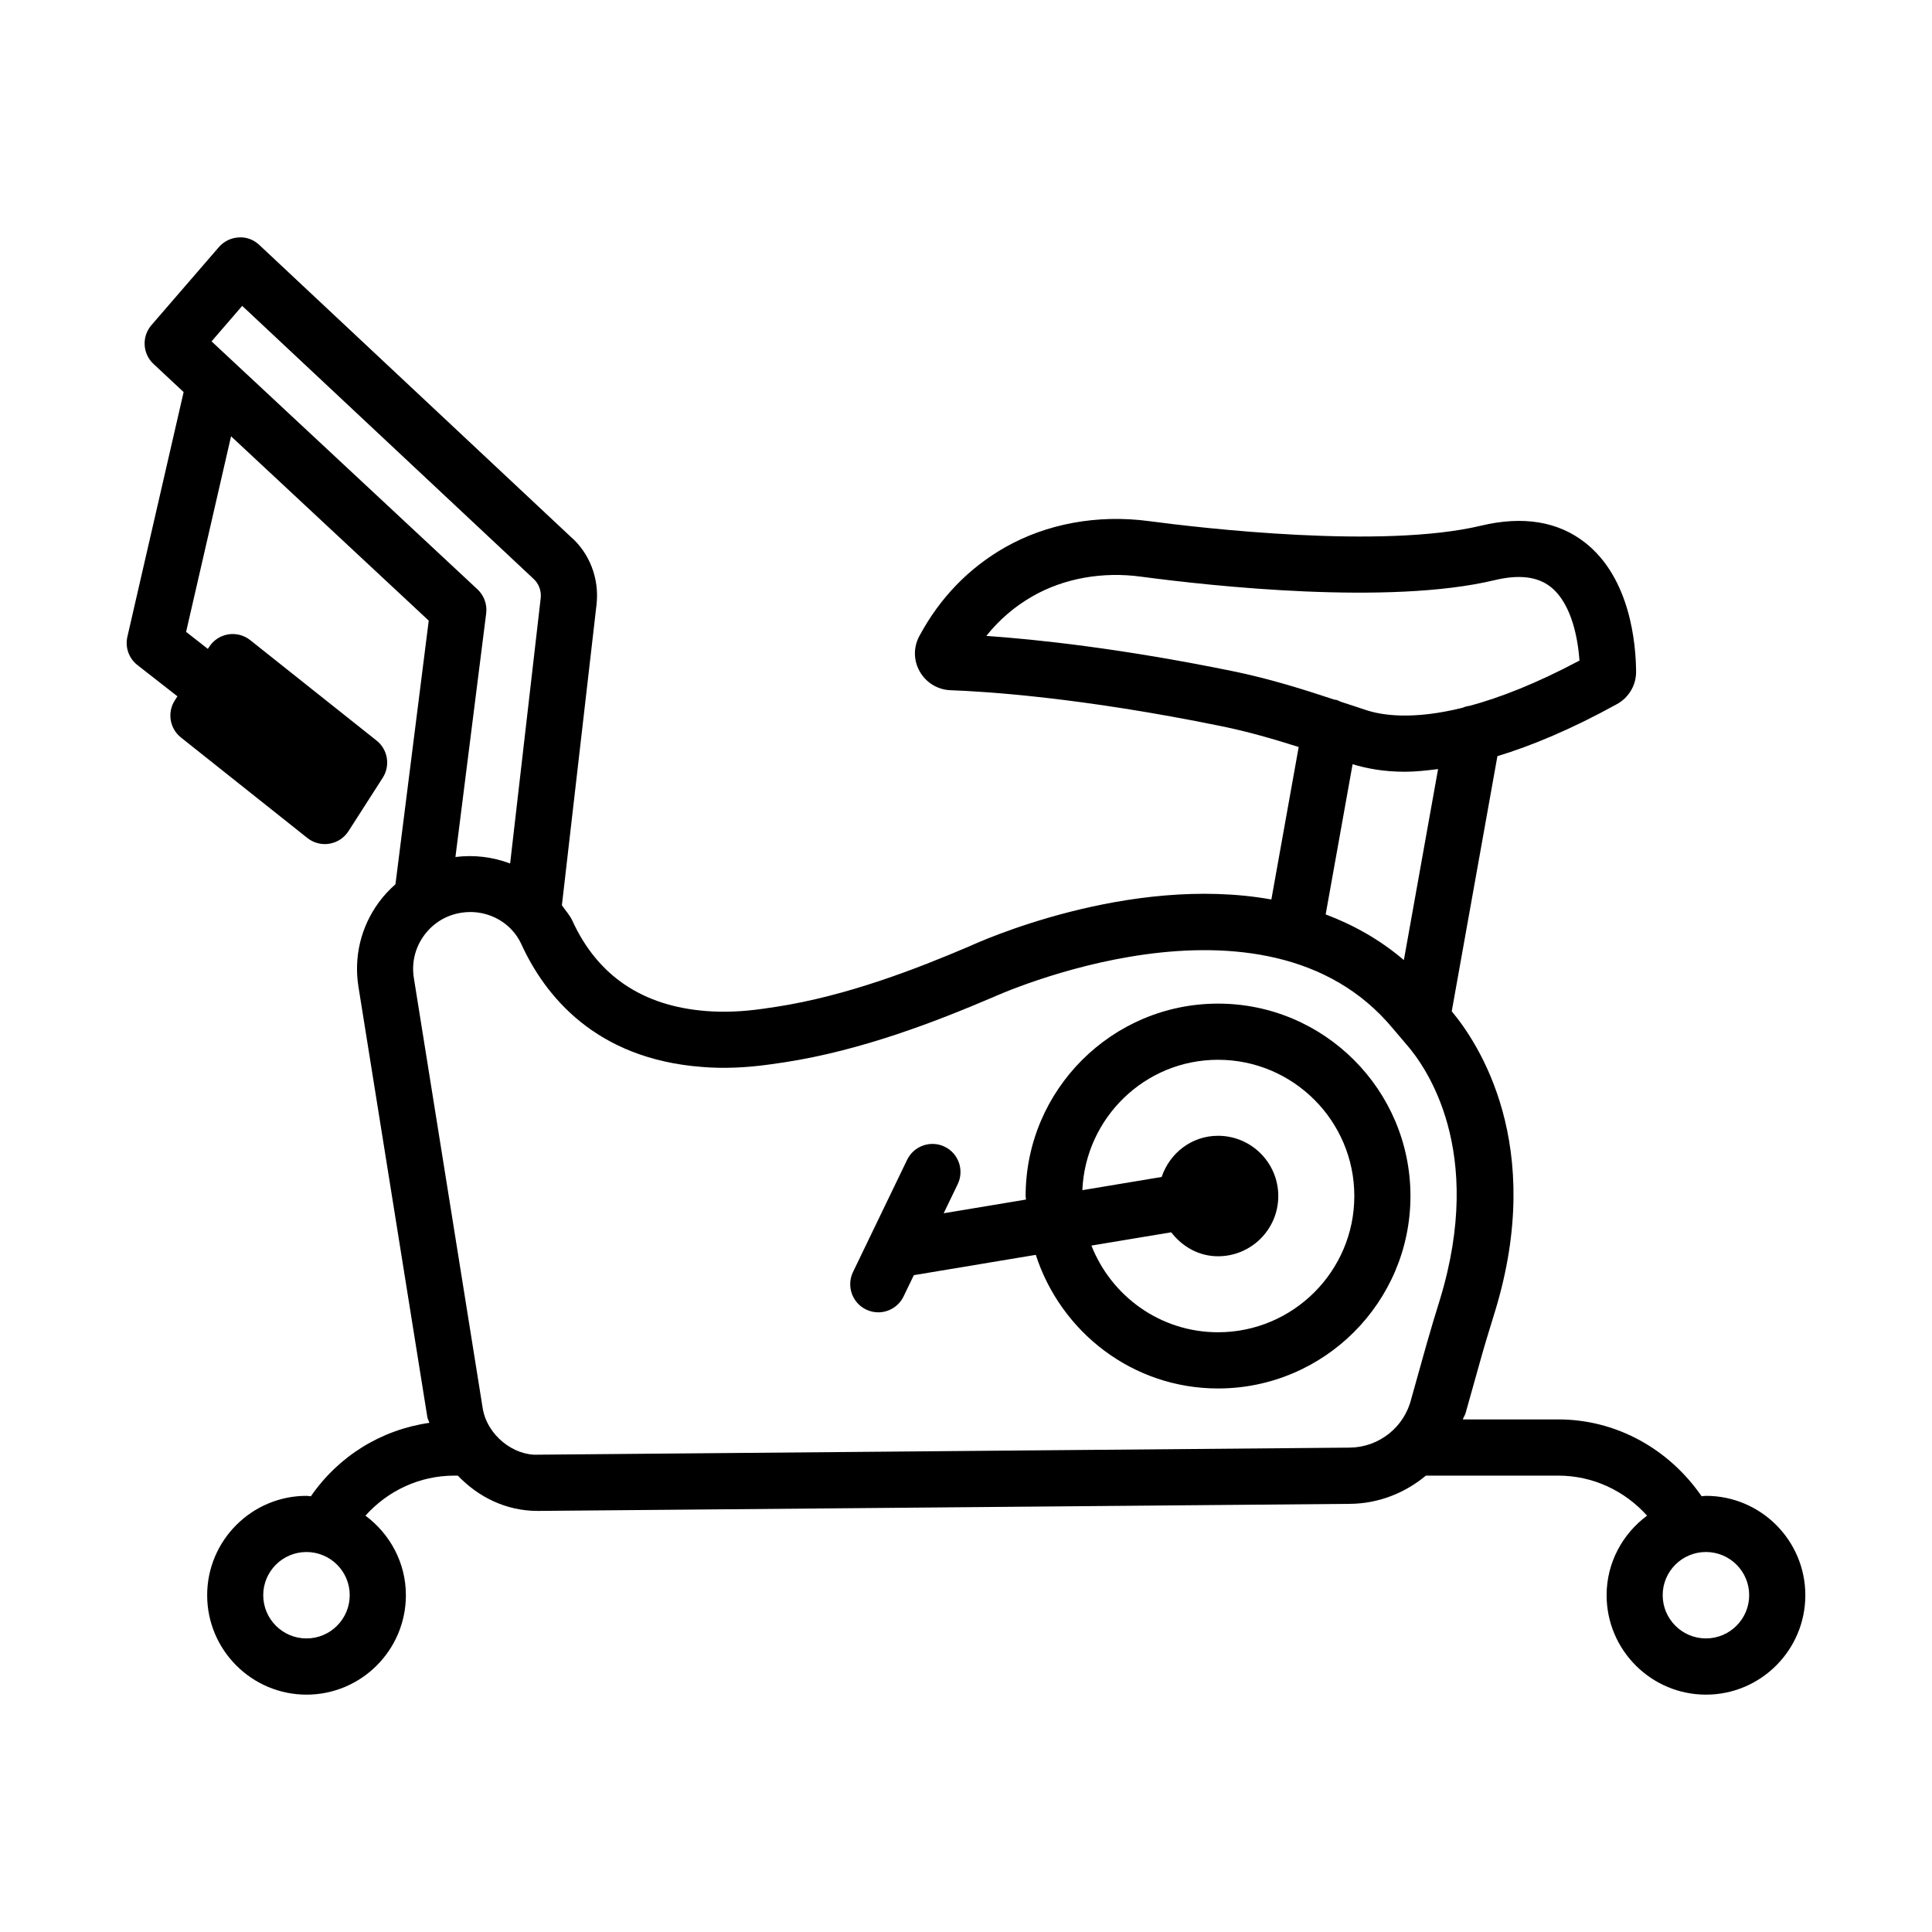 <?xml version="1.0" encoding="UTF-8"?>
<!-- Uploaded to: ICON Repo, www.svgrepo.com, Generator: ICON Repo Mixer Tools -->
<svg fill="#000000" width="800px" height="800px" version="1.1" viewBox="144 144 512 512" xmlns="http://www.w3.org/2000/svg">
 <g>
  <path d="m596.1 540.41c-0.395 0-0.762 0.102-1.152 0.117-8.641-12.508-22.555-20.367-37.988-20.367h-25.297c0.191-0.613 0.598-1.113 0.754-1.742l3.984-14.203c1.062-3.812 2.227-7.59 3.797-12.695 13.508-44.195-4.473-71.145-11.473-79.512l12.105-67.613c9.117-2.781 19.582-7.125 31.672-13.793 3.168-1.734 5.113-5.059 5.078-8.625-0.047-7.129-1.453-24.727-13.512-34.172-7.191-5.641-16.48-7.137-27.543-4.504-26.145 6.266-74.055 0.652-88.109-1.207-13.531-1.797-27.023 0.68-38.066 6.957-9.652 5.504-17.297 13.422-22.719 23.52-1.598 2.961-1.555 6.477 0.125 9.406 1.699 2.961 4.738 4.812 8.145 4.941h0.02c9.172 0.328 34.535 1.906 71.828 9.543 6.969 1.418 13.801 3.406 20.418 5.5l-7.242 40.41c-37.895-6.769-77.812 11.395-80.012 12.406-13.949 5.949-32.371 13.141-51.25 16.047l-3.586 0.527c-5.375 0.754-10.27 0.961-14.945 0.582-16.844-1.301-28.766-9.336-35.434-23.902-0.691-1.516-1.852-2.746-2.793-4.117l9.176-79.66c0.801-6.891-1.852-13.711-6.883-18.043l-82.477-77.293c-1.461-1.371-3.359-2.144-5.477-1.996-2.023 0.109-3.914 1.035-5.238 2.559l-17.871 20.676c-2.617 3.031-2.371 7.582 0.555 10.305l7.973 7.438-14.902 64.828c-0.652 2.816 0.391 5.758 2.668 7.527l10.59 8.273-0.691 1.078c-2.062 3.207-1.363 7.465 1.625 9.836l33.5 26.633c1.324 1.055 2.961 1.617 4.629 1.617 0.41 0 0.816-0.027 1.219-0.102 2.078-0.344 3.914-1.555 5.051-3.324l9.082-14.164c2.051-3.215 1.352-7.465-1.633-9.836l-33.496-26.629c-1.645-1.309-3.762-1.852-5.848-1.516-2.07 0.344-3.906 1.555-5.039 3.324l-0.332 0.516-5.769-4.512 11.914-51.828 52.387 48.852-8.82 69.867c-1.586 1.402-3.059 2.957-4.344 4.703-4.805 6.512-6.738 14.504-5.457 22.492l18.254 114.03c0.09 0.543 0.41 0.969 0.527 1.5-12.789 1.848-24.023 8.789-31.395 19.465-0.391-0.016-0.758-0.117-1.152-0.117-14.52 0-26.332 11.824-26.332 26.332 0 14.527 11.812 26.352 26.332 26.352 14.52 0 26.332-11.824 26.332-26.352 0-8.648-4.254-16.277-10.719-21.082 5.938-6.625 14.383-10.609 23.523-10.609h0.961c5.41 5.66 12.754 9.352 21.141 9.352h0.254l215.04-1.871c7.613-0.066 14.598-2.898 20.105-7.481h35.094c9.141 0 17.586 3.984 23.523 10.609-6.469 4.805-10.719 12.434-10.719 21.082 0 14.527 11.812 26.352 26.332 26.352s26.332-11.824 26.332-26.352c0.004-14.508-11.809-26.332-26.328-26.332zm-370.88 37.793c-6.32 0-11.461-5.141-11.461-11.461 0-6.32 5.141-11.441 11.461-11.441 6.32 0 11.461 5.121 11.461 11.441 0 6.32-5.141 11.461-11.461 11.461zm180.17-265.68c3.422-4.305 7.555-7.836 12.324-10.551 8.227-4.688 18.434-6.555 28.742-5.141 18.844 2.508 65.699 7.59 93.539 0.938 6.512-1.562 11.414-1 14.902 1.734 5.801 4.551 7.301 14.301 7.684 19.551-11.547 6.148-21.086 9.82-29.012 11.977-0.703 0.078-1.348 0.266-1.992 0.539-13.086 3.238-21.344 2.07-25.898 0.492-1.98-0.688-4.273-1.391-6.371-2.094-0.453-0.176-0.852-0.441-1.348-0.531-0.086-0.016-0.168 0.016-0.254 0.004-8.473-2.816-17.5-5.633-26.98-7.566-29.75-6.09-52.27-8.441-65.336-9.352zm97.062 34.004c3.769 1.137 8.254 1.996 13.883 1.996 2.648 0 5.672-0.316 8.77-0.711l-9.066 50.625c-6.414-5.492-13.434-9.348-20.723-12.109zm-302.39-112.06 8.125-9.406 77.059 72.199c1.508 1.309 2.277 3.269 2.043 5.266l-8.098 70.309c-4.559-1.711-9.508-2.356-14.496-1.715l8.148-64.562c0.301-2.379-0.562-4.75-2.305-6.375zm301.56 293.17-215.04 1.871c-6.457 0.309-13.484-5.121-14.664-12.332l-18.242-114c-0.645-4.023 0.328-8.047 2.742-11.324 2.414-3.289 5.965-5.41 9.996-5.992 0.746-0.109 1.48-0.164 2.207-0.164 4.106 0 8.047 1.645 10.879 4.594 1.109 1.16 2.008 2.488 2.66 3.922 6.246 13.648 19.613 30.375 47.809 32.535 5.684 0.488 11.812 0.219 18.117-0.672l3.879-0.562c20.477-3.16 40.027-10.77 55.012-17.164 0.727-0.316 72.145-32.938 106.22 8.301l3.523 4.141c5.129 5.867 20.977 27.988 8.855 67.668-1.207 3.906-2.398 7.793-3.504 11.715l-4.051 14.457c-1.848 7.617-8.586 12.953-16.398 13.008zm94.469 50.562c-6.32 0-11.461-5.141-11.461-11.461 0-6.32 5.141-11.441 11.461-11.441 6.32 0 11.461 5.121 11.461 11.441 0 6.32-5.141 11.461-11.461 11.461z"/>
  <path d="m466.79 409.97c-28.113 0-50.988 22.875-50.988 50.988 0 0.32 0.09 0.617 0.094 0.938l-21.812 3.633 3.719-7.711c1.781-3.703 0.227-8.156-3.469-9.934-3.715-1.781-8.156-0.199-9.934 3.469l-14.348 29.75c-1.781 3.703-0.227 8.156 3.469 9.934 1.043 0.508 2.144 0.746 3.223 0.746 2.769 0 5.43-1.562 6.711-4.215l2.719-5.637 32.32-5.383c6.633 20.465 25.652 35.41 48.293 35.41 28.121 0 50.996-22.883 50.996-50.996 0.004-28.117-22.871-50.992-50.992-50.992zm0 87.094c-15.27 0-28.277-9.559-33.555-22.973l21.141-3.519c2.922 3.769 7.281 6.352 12.418 6.352 8.816 0 15.965-7.148 15.965-15.965 0-8.816-7.148-15.965-15.965-15.965-7.023 0-12.812 4.609-14.945 10.914l-21.016 3.5c0.832-19.172 16.574-34.555 35.957-34.555 19.914 0 36.121 16.199 36.121 36.105s-16.207 36.105-36.121 36.105z"/>
 </g>
</svg>